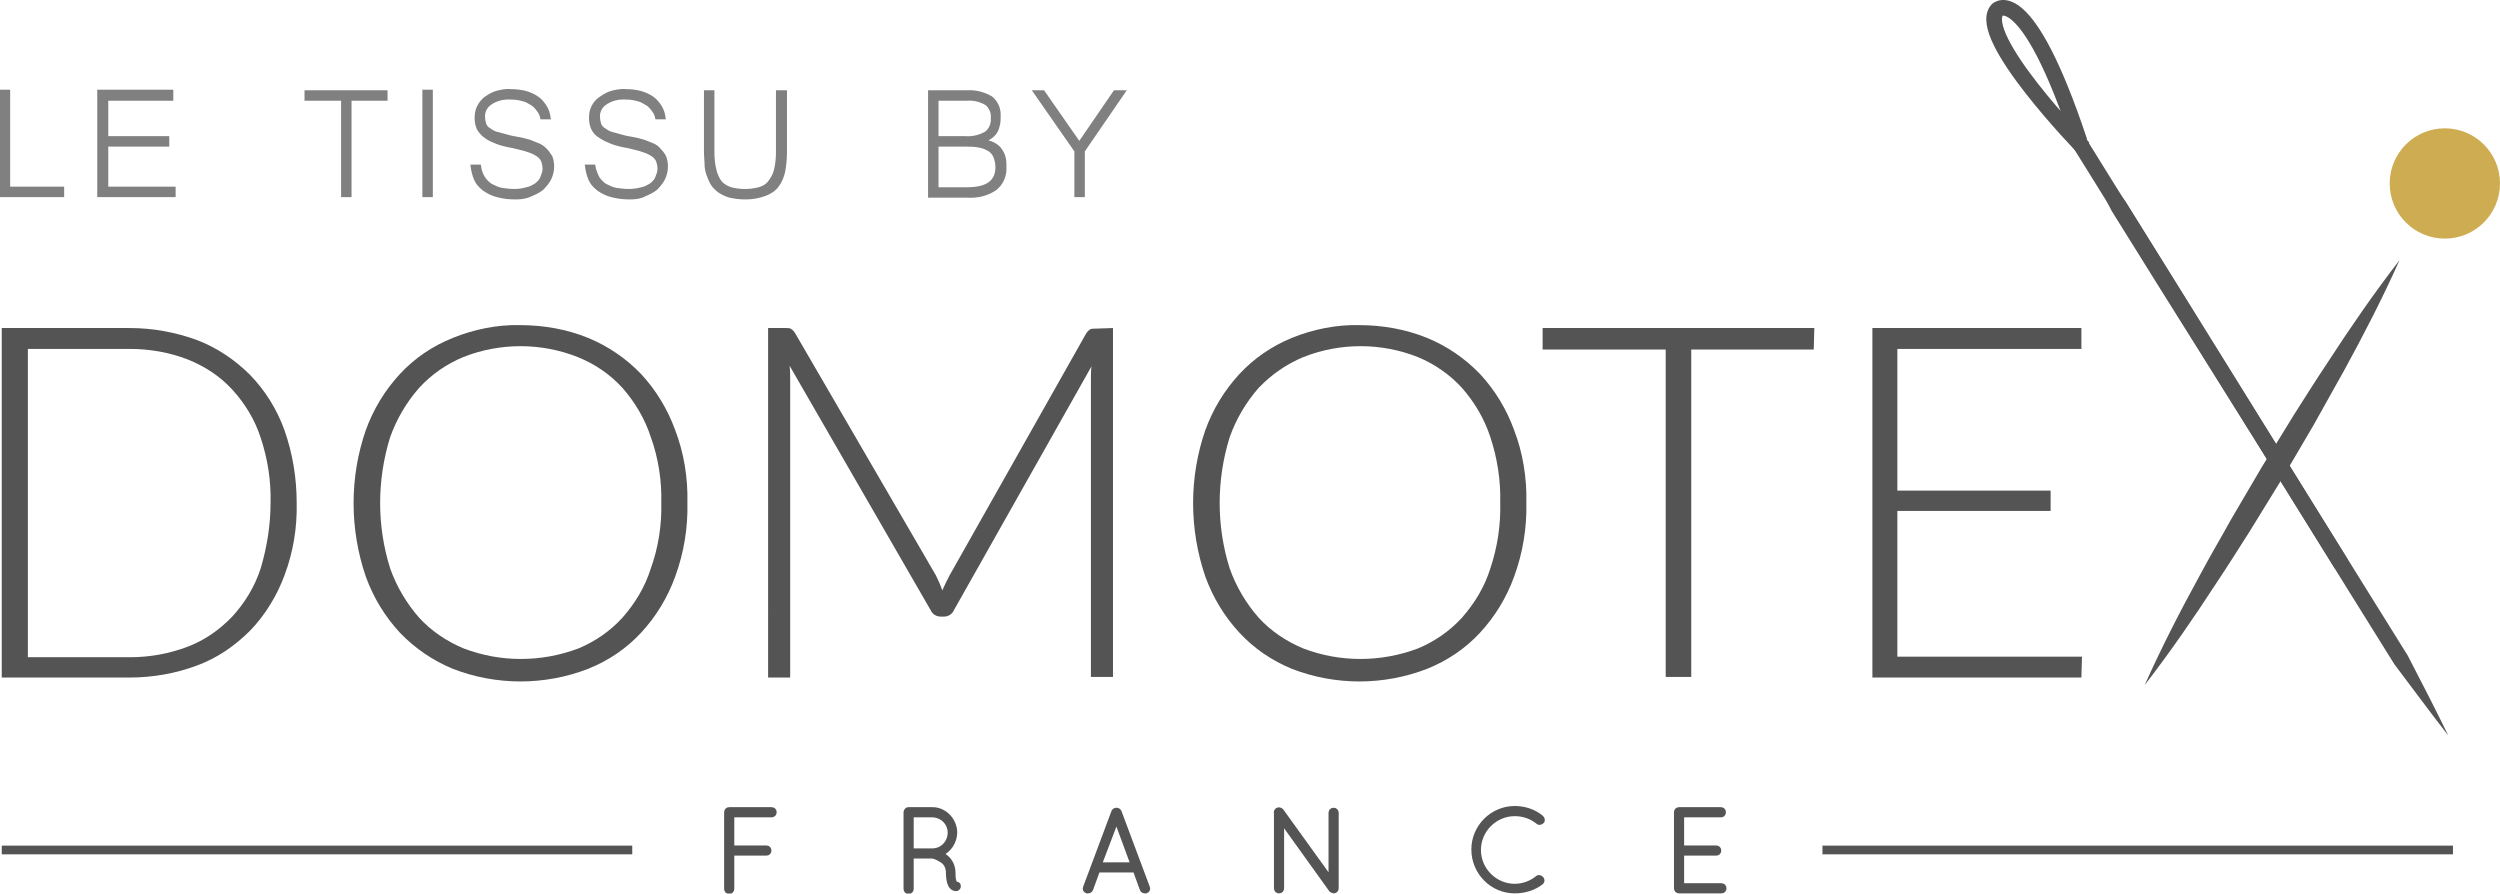 <svg version="1.1" xmlns="http://www.w3.org/2000/svg" xmlns:xlink="http://www.w3.org/1999/xlink" x="0px" y="0px" viewBox="0 0 430.6 153.9" style="enable-background:new 0 0 430.6 153.9;" xml:space="preserve">
<style type="text/css">
	.bst0{fill:#818080;stroke:#818080;stroke-width:0.5;stroke-miterlimit:10;}
	.bst2{fill:none;stroke:#555454;stroke-width:2.7;stroke-miterlimit:10;}
	.bst3{fill:#555454;stroke:#555454;stroke-width:0.75;stroke-miterlimit:10;}
	.bst5{fill:none;stroke:#555454;stroke-width:1.5;stroke-miterlimit:10;}
</style>
<path class="bst0" d="M10.8,33.7H0.2v-18h1.3v16.7h9.3L10.8,33.7z"/>
<path class="bst0" d="M30,33.7H17v-18h12.6v1.4H18.4v6.6h10.5V25H18.4v7.4H30V33.7z"/>
<path class="bst0" d="M66.5,17.1h-6.2v16.6H59V17.1h-6.3v-1.3h13.8V17.1z"/>
<path class="bst0" d="M74.3,33.7H73v-18h1.3V33.7z"/>
<path class="bst0" d="M88.8,34.1c-1.1,0-2.1-0.1-3.2-0.4c-0.8-0.2-1.6-0.6-2.3-1.1c-0.6-0.5-1.1-1-1.4-1.7c-0.3-0.7-0.5-1.5-0.6-2.3
	h1.3c0.1,0.7,0.3,1.4,0.7,2c0.3,0.5,0.8,1,1.3,1.3c0.6,0.3,1.2,0.6,1.8,0.7c0.7,0.1,1.4,0.2,2.2,0.2c0.7,0,1.4-0.1,2.1-0.3
	c0.6-0.1,1.1-0.4,1.6-0.7c0.4-0.3,0.8-0.7,1-1.2c0.2-0.5,0.4-1,0.4-1.5c0-0.5-0.1-1-0.3-1.5c-0.2-0.4-0.6-0.8-1-1
	c-0.6-0.4-1.3-0.6-1.9-0.8c-0.8-0.2-1.8-0.5-3-0.7c-0.9-0.2-1.7-0.4-2.5-0.8c-0.6-0.2-1.2-0.6-1.7-1c-0.4-0.4-0.8-0.8-1-1.3
	c-0.2-0.5-0.3-1.1-0.3-1.7c0-0.7,0.1-1.3,0.4-1.9c0.3-0.6,0.7-1.1,1.2-1.5c0.6-0.4,1.2-0.8,1.9-1c0.8-0.2,1.7-0.4,2.5-0.3
	c0.9,0,1.7,0.1,2.5,0.3c0.7,0.2,1.4,0.5,2,0.9c0.6,0.4,1,0.9,1.4,1.5c0.4,0.6,0.6,1.3,0.7,2h-1.3c-0.1-0.5-0.3-0.9-0.6-1.3
	c-0.3-0.4-0.6-0.8-1.1-1.1c-0.5-0.3-1-0.6-1.5-0.7c-0.7-0.2-1.3-0.3-2-0.3c-1.3-0.1-2.6,0.2-3.6,0.9c-0.8,0.5-1.3,1.5-1.2,2.4
	c0,0.4,0.1,0.8,0.2,1.2c0.2,0.4,0.4,0.7,0.8,0.9c0.4,0.3,0.9,0.6,1.5,0.7c0.7,0.2,1.5,0.4,2.2,0.6l1.6,0.3c0.6,0.1,1.1,0.3,1.6,0.4
	c0.5,0.2,1,0.4,1.5,0.6c0.5,0.2,0.9,0.5,1.3,0.9c0.4,0.4,0.6,0.8,0.9,1.2c0.2,0.5,0.3,1.1,0.3,1.7c0,0.7-0.2,1.5-0.5,2.1
	c-0.3,0.6-0.8,1.2-1.3,1.7c-0.6,0.5-1.3,0.8-2,1.1C90.6,34,89.7,34.1,88.8,34.1z"/>
<path class="bst0" d="M108.5,34.1c-1.1,0-2.1-0.1-3.2-0.4c-0.8-0.2-1.6-0.6-2.3-1.1c-0.6-0.5-1.1-1-1.4-1.7c-0.3-0.7-0.5-1.5-0.6-2.3
	h1.3c0.1,0.7,0.4,1.4,0.7,2c0.3,0.5,0.8,1,1.3,1.3c0.6,0.3,1.2,0.6,1.8,0.7c0.7,0.1,1.4,0.2,2.2,0.2c0.7,0,1.5-0.1,2.2-0.3
	c0.6-0.1,1.1-0.4,1.6-0.7c0.4-0.3,0.8-0.7,1-1.2c0.2-0.5,0.4-1,0.4-1.5c0-0.5-0.1-1-0.3-1.5c-0.2-0.4-0.6-0.8-1-1
	c-0.6-0.4-1.3-0.6-1.9-0.8c-0.8-0.2-1.8-0.5-3-0.7c-0.9-0.2-1.7-0.4-2.5-0.8c-0.6-0.2-1.2-0.6-1.8-1c-0.4-0.3-0.8-0.8-1-1.3
	c-0.2-0.5-0.3-1.1-0.3-1.7c0-0.7,0.1-1.3,0.4-1.9c0.3-0.6,0.7-1.1,1.3-1.5c0.6-0.4,1.2-0.8,1.9-1c0.8-0.2,1.7-0.4,2.5-0.3
	c0.9,0,1.7,0.1,2.5,0.3c0.7,0.2,1.4,0.5,2,0.9c0.6,0.4,1,0.9,1.4,1.5c0.4,0.6,0.6,1.3,0.7,2h-1.3c-0.1-0.5-0.3-0.9-0.6-1.3
	c-0.3-0.4-0.6-0.8-1.1-1.1c-0.5-0.3-1-0.6-1.5-0.7c-0.7-0.2-1.3-0.3-2-0.3c-1.3-0.1-2.6,0.2-3.6,0.9c-0.8,0.5-1.3,1.5-1.2,2.4
	c0,0.4,0.1,0.8,0.2,1.2c0.2,0.4,0.4,0.7,0.8,0.9c0.4,0.3,0.9,0.6,1.4,0.7c0.7,0.2,1.5,0.4,2.2,0.6l1.6,0.3c0.6,0.1,1.1,0.3,1.6,0.4
	c0.5,0.2,1,0.4,1.5,0.6c0.5,0.2,0.9,0.5,1.2,0.9c0.4,0.4,0.7,0.8,0.9,1.2c0.2,0.5,0.3,1.1,0.3,1.7c0,0.7-0.2,1.5-0.5,2.1
	c-0.3,0.6-0.8,1.2-1.3,1.7c-0.6,0.5-1.3,0.8-2,1.1C110.3,34,109.4,34.1,108.5,34.1z"/>
<path class="bst0" d="M128.4,34.1c-0.9,0-1.8-0.1-2.7-0.3c-0.7-0.2-1.3-0.5-1.9-0.9c-0.5-0.4-0.9-0.8-1.2-1.3
	c-0.3-0.5-0.5-1.1-0.7-1.6c-0.2-0.6-0.3-1.2-0.3-1.8c0-0.6-0.1-1.2-0.1-1.8V15.8h1.3v10.4c0,1.1,0.1,2.2,0.4,3.3
	c0.2,0.7,0.5,1.4,1,2c0.5,0.5,1.1,0.8,1.7,1c0.8,0.2,1.6,0.3,2.4,0.3c0.8,0,1.6-0.1,2.4-0.3c0.7-0.2,1.3-0.5,1.7-1
	c0.5-0.6,0.9-1.3,1.1-2c0.3-1.1,0.4-2.2,0.4-3.3V15.8h1.4v10.4c0,1.1-0.1,2.2-0.3,3.3c-0.2,0.9-0.5,1.7-1.1,2.5
	c-0.5,0.7-1.3,1.2-2.1,1.5C130.7,33.9,129.6,34.1,128.4,34.1z"/>
<path class="bst0" d="M173.1,28.7c0.1,1.5-0.5,2.9-1.6,3.8c-1.4,1-3.1,1.4-4.9,1.3h-6.5v-18h6.5c1.4-0.1,2.9,0.3,4.1,1
	c1,0.8,1.5,2,1.4,3.3c0,0.4,0,0.9-0.1,1.3c-0.1,0.4-0.2,0.9-0.4,1.2c-0.2,0.4-0.5,0.7-0.9,1c-0.4,0.3-0.9,0.6-1.5,0.7
	c0.7,0,1.4,0.2,2,0.5c0.5,0.3,0.9,0.6,1.2,1.1c0.3,0.4,0.5,0.9,0.6,1.4C173.1,27.7,173.1,28.2,173.1,28.7z M161.4,23.7h4.9
	c1.2,0.1,2.4-0.2,3.5-0.8c0.8-0.6,1.2-1.6,1.1-2.6c0.1-0.9-0.3-1.8-1-2.4c-1-0.6-2.2-0.9-3.4-0.8h-5.1L161.4,23.7z M161.4,32.5h5.2
	c3.4,0,5.1-1.2,5.1-3.7c0-0.6-0.1-1.1-0.3-1.7c-0.2-0.5-0.5-0.9-0.9-1.2c-0.5-0.3-1.1-0.6-1.7-0.7c-0.9-0.2-1.7-0.2-2.6-0.2h-4.8
	L161.4,32.5z"/>
<path class="bst0" d="M193.6,15.8l-7,10.2v7.7h-1.3V26l-7.1-10.2h1.5l6.2,8.9l6.1-8.9H193.6z"/>
<path fill="#555454" d="M51.1,86.6c0.1,4.3-0.6,8.5-2.1,12.5c-1.3,3.5-3.3,6.8-5.9,9.5c-2.6,2.6-5.6,4.7-9.1,6
	c-3.7,1.4-7.7,2.1-11.7,2.1h-22V56.5h22c4,0,7.9,0.7,11.7,2.1c3.4,1.3,6.5,3.4,9.1,6c2.6,2.7,4.6,5.9,5.9,9.5
	C50.4,78.1,51.1,82.3,51.1,86.6z M46.6,86.6c0.1-3.8-0.5-7.6-1.7-11.2c-1-3.1-2.7-5.9-4.9-8.3c-2.1-2.3-4.7-4-7.7-5.2
	c-3.1-1.2-6.5-1.8-9.9-1.8H4.8v53.1h17.6c3.4,0,6.7-0.6,9.9-1.8c2.9-1.1,5.5-2.9,7.7-5.2c2.2-2.4,3.9-5.2,4.9-8.3
	C46,94.2,46.6,90.4,46.6,86.6z"/>
<path fill="#555454" d="M118.4,86.6c0.1,4.3-0.6,8.6-2.1,12.7c-1.3,3.6-3.3,6.9-5.9,9.7c-2.5,2.7-5.6,4.8-9.1,6.2
	c-7.5,2.9-15.8,2.9-23.3,0c-3.4-1.4-6.5-3.5-9.1-6.2c-2.6-2.8-4.6-6.1-5.9-9.7c-2.8-8.2-2.8-17.1,0-25.2c1.3-3.6,3.3-6.9,5.9-9.7
	c2.5-2.7,5.6-4.8,9.1-6.2c3.7-1.5,7.7-2.3,11.6-2.2c4,0,8,0.7,11.7,2.2c3.4,1.4,6.5,3.5,9.1,6.2c2.6,2.8,4.6,6.1,5.9,9.7
	C117.8,78,118.5,82.3,118.4,86.6z M113.9,86.6c0.1-3.8-0.5-7.7-1.8-11.3c-1-3.1-2.7-6-4.9-8.5c-2.1-2.3-4.7-4.1-7.7-5.3
	c-6.3-2.5-13.4-2.5-19.7,0c-2.9,1.2-5.5,3-7.6,5.3c-2.2,2.5-3.9,5.4-5,8.5c-2.3,7.4-2.3,15.3,0,22.6c1.1,3.1,2.8,6,5,8.5
	c2.1,2.3,4.8,4.1,7.7,5.3c6.3,2.4,13.3,2.4,19.7,0c2.9-1.2,5.5-3,7.6-5.3c2.2-2.5,3.9-5.3,4.9-8.5C113.4,94.3,114,90.4,113.9,86.6z"
	/>
<path fill="#555454" d="M191.7,56.5v60.1h-3.8V65.4c0-0.8,0-1.6,0.1-2.3l-23.7,42c-0.3,0.7-1,1.1-1.7,1.1H162c-0.7,0-1.4-0.4-1.7-1.1
	L136,63c0.1,0.8,0.1,1.7,0.1,2.4v51.3h-3.8V56.5h3c0.3,0,0.6,0,0.9,0.1c0.3,0.2,0.5,0.4,0.7,0.7l24.3,41.8c0.4,0.8,0.8,1.7,1.1,2.6
	c0.2-0.4,0.4-0.9,0.6-1.3s0.4-0.8,0.6-1.2l23.6-41.8c0.2-0.3,0.4-0.5,0.7-0.7c0.3-0.1,0.7-0.1,1-0.1L191.7,56.5z"/>
<path fill="#555454" d="M262.9,86.6c0.1,4.3-0.6,8.6-2.1,12.7c-1.3,3.6-3.3,6.9-5.9,9.7c-2.5,2.7-5.6,4.8-9.1,6.2
	c-7.5,2.9-15.8,2.9-23.3,0c-3.4-1.4-6.5-3.5-9-6.2c-2.6-2.8-4.6-6.1-5.9-9.7c-2.8-8.2-2.8-17.1,0-25.2c1.3-3.6,3.3-6.9,5.9-9.7
	c2.5-2.7,5.6-4.8,9-6.2c3.7-1.5,7.7-2.3,11.6-2.2c4,0,8,0.7,11.7,2.2c3.4,1.4,6.5,3.5,9.1,6.2c2.6,2.8,4.6,6.1,5.9,9.7
	C262.3,78,263,82.3,262.9,86.6z M258.4,86.6c0.1-3.8-0.5-7.7-1.7-11.3c-1-3.1-2.7-6-4.9-8.5c-2.1-2.3-4.7-4.1-7.6-5.3
	c-6.3-2.5-13.4-2.5-19.7,0c-2.9,1.2-5.5,3-7.7,5.3c-2.2,2.5-3.9,5.4-5,8.5c-2.3,7.4-2.3,15.3,0,22.6c1.1,3.1,2.8,6,5,8.5
	c2.1,2.3,4.8,4.1,7.7,5.3c6.3,2.4,13.3,2.4,19.7,0c2.9-1.2,5.5-3,7.6-5.3c2.2-2.5,3.9-5.3,4.9-8.5C257.9,94.3,258.5,90.5,258.4,86.6
	L258.4,86.6z"/>
<path fill="#555454" d="M312.4,60.2h-21.1v56.4h-4.4V60.2h-21.2v-3.7h46.8L312.4,60.2z"/>
<path fill="#555454" d="M358.6,113.1l-0.1,3.6h-36V56.5h36v3.6h-31.7v24.4h26.4V88h-26.4v25.1L358.6,113.1z"/>
<line class="bst2" x1="356.8" y1="22.4" x2="403.3" y2="97.2"/>
<path fill="#555454" d="M356.8,22.4c3.2,4,6.2,8.2,9.3,12.3l8.1,13l16.2,26.1l16.2,26.1l8.1,13c2.4,4.6,4.7,9.1,7,13.8
	c-3.2-4.1-6.2-8.2-9.3-12.3l-8.1-13l-16.2-26.1l-16.3-26l-8.1-13C361.4,31.6,359.1,27.1,356.8,22.4z"/>
<path fill="#555454" d="M413.3,44.8c-2.9,6.5-6.2,12.9-9.6,19.1c-1.7,3.1-3.5,6.2-5.2,9.3l-5.4,9.2l-5.6,9.1c-1.9,3-3.8,6-5.8,9
	c-3.9,6-7.9,11.8-12.3,17.5c2.9-6.5,6.2-12.9,9.6-19.1c1.7-3.2,3.5-6.2,5.2-9.3l5.4-9.2l5.6-9.1c1.9-3,3.8-6,5.8-9
	C404.9,56.3,408.9,50.5,413.3,44.8z"/>
<path class="bst2" d="M358.9,25.5c0,0-18.8-19.3-14.9-23.8c0,0,5-5,14.2,22.7"/>
<path class="bst3" d="M125.1,139.9c0-0.3,0.2-0.5,0.5-0.5h7.3c0.3,0,0.5,0.2,0.5,0.5c0,0.3-0.2,0.5-0.5,0.5c0,0,0,0,0,0h-6.8v5.6h5.9
	c0.3,0,0.5,0.2,0.5,0.5s-0.2,0.5-0.5,0.5h-5.9v6.1c0,0.3-0.2,0.5-0.5,0.5c-0.3,0-0.5-0.2-0.5-0.5L125.1,139.9z"/>
<path class="bst3" d="M163.3,150.3c0-0.9-0.4-1.7-1.1-2.1c-0.5-0.3-1-0.6-1.6-0.7h-0.1H157v5.6c0,0.3-0.2,0.5-0.5,0.5c0,0,0,0,0,0
	c-0.3,0-0.5-0.2-0.5-0.5v-13.2c0-0.2,0.2-0.5,0.4-0.5h4c2.2-0.1,4,1.7,4.1,3.9c0,1.6-0.9,3.1-2.4,3.8l0.2,0.1
	c1.2,0.6,1.9,1.8,1.9,3.1c0,0.5,0,1.1,0.2,1.6c0,0.1,0.1,0.2,0.2,0.3c0.2,0,0.5,0.1,0.5,0.3c0.1,0.3-0.1,0.5-0.3,0.6h-0.2l0,0
	c-0.4,0-0.7-0.3-0.9-0.6C163.4,151.9,163.3,151.1,163.3,150.3z M160.5,140.4H157v6.1h3.6c1.7,0,3-1.4,3-3.1S162.2,140.4,160.5,140.4
	L160.5,140.4L160.5,140.4z"/>
<path class="bst3" d="M195.5,149.9h-6.4l-1.2,3.3c-0.1,0.2-0.3,0.3-0.5,0.3h-0.2c-0.3-0.1-0.4-0.4-0.3-0.6l4.9-13.1
	c0.1-0.2,0.3-0.3,0.5-0.3c0.2,0,0.4,0.1,0.5,0.3l4.9,13.1c0.1,0.2,0,0.5-0.3,0.6h-0.2c-0.2,0-0.4-0.1-0.5-0.3L195.5,149.9z
	 M189.4,148.9h5.7l-2.8-7.6L189.4,148.9z"/>
<path class="bst3" d="M220.8,141.5V153c0,0.3-0.2,0.5-0.5,0.5c-0.3,0-0.5-0.2-0.5-0.5v-12.9c-0.1-0.2,0-0.4,0.2-0.6
	c0.2-0.1,0.5-0.1,0.7,0.1l8.5,11.8V140c0-0.3,0.2-0.5,0.5-0.5s0.5,0.2,0.5,0.5l0,0v13c0,0.3-0.2,0.5-0.5,0.5c0,0,0,0,0,0
	c-0.1,0-0.3-0.1-0.4-0.2c0,0-0.1,0-0.1-0.1L220.8,141.5z"/>
<path class="bst3" d="M260.9,139.2c1.6,0,3.3,0.5,4.6,1.6c0.2,0.2,0.3,0.5,0.1,0.7c0,0,0,0,0,0c-0.2,0.2-0.5,0.3-0.7,0.1c0,0,0,0,0,0
	c-1.1-0.9-2.5-1.4-4-1.4c-3.4,0-6.2,2.8-6.2,6.2c0,3.4,2.8,6.2,6.2,6.2c0,0,0,0,0,0c1.4,0,2.8-0.5,3.9-1.4c0.2-0.2,0.5-0.1,0.7,0.1
	c0,0,0,0,0,0c0.2,0.2,0.2,0.5,0,0.7c0,0,0,0,0,0c-1.3,1-2.9,1.5-4.6,1.5c-3.9,0-7.1-3.2-7.1-7.2C253.8,142.4,257,139.2,260.9,139.2
	L260.9,139.2z"/>
<path class="bst3" d="M288.7,139.9c0-0.3,0.2-0.5,0.5-0.5h7.2c0.3,0,0.5,0.2,0.5,0.5c0,0,0,0,0,0c0,0.3-0.2,0.5-0.4,0.5c0,0,0,0,0,0
	h-6.8v5.6h5.9c0.3,0,0.5,0.2,0.5,0.5s-0.2,0.5-0.5,0.5h-5.9v5.5h6.8c0.3,0,0.5,0.2,0.5,0.5c0,0,0,0,0,0c0,0.3-0.2,0.5-0.5,0.5
	c0,0,0,0,0,0h-7.3c-0.3,0-0.5-0.2-0.5-0.5L288.7,139.9z"/>
<circle fill="#CEAD52" cx="421.1" cy="31.6" r="9.5"/>
<line class="bst5" x1="422.5" y1="146.4" x2="313.9" y2="146.4"/>
<line class="bst5" x1="108.9" y1="146.4" x2="0.3" y2="146.4"/>
</svg>